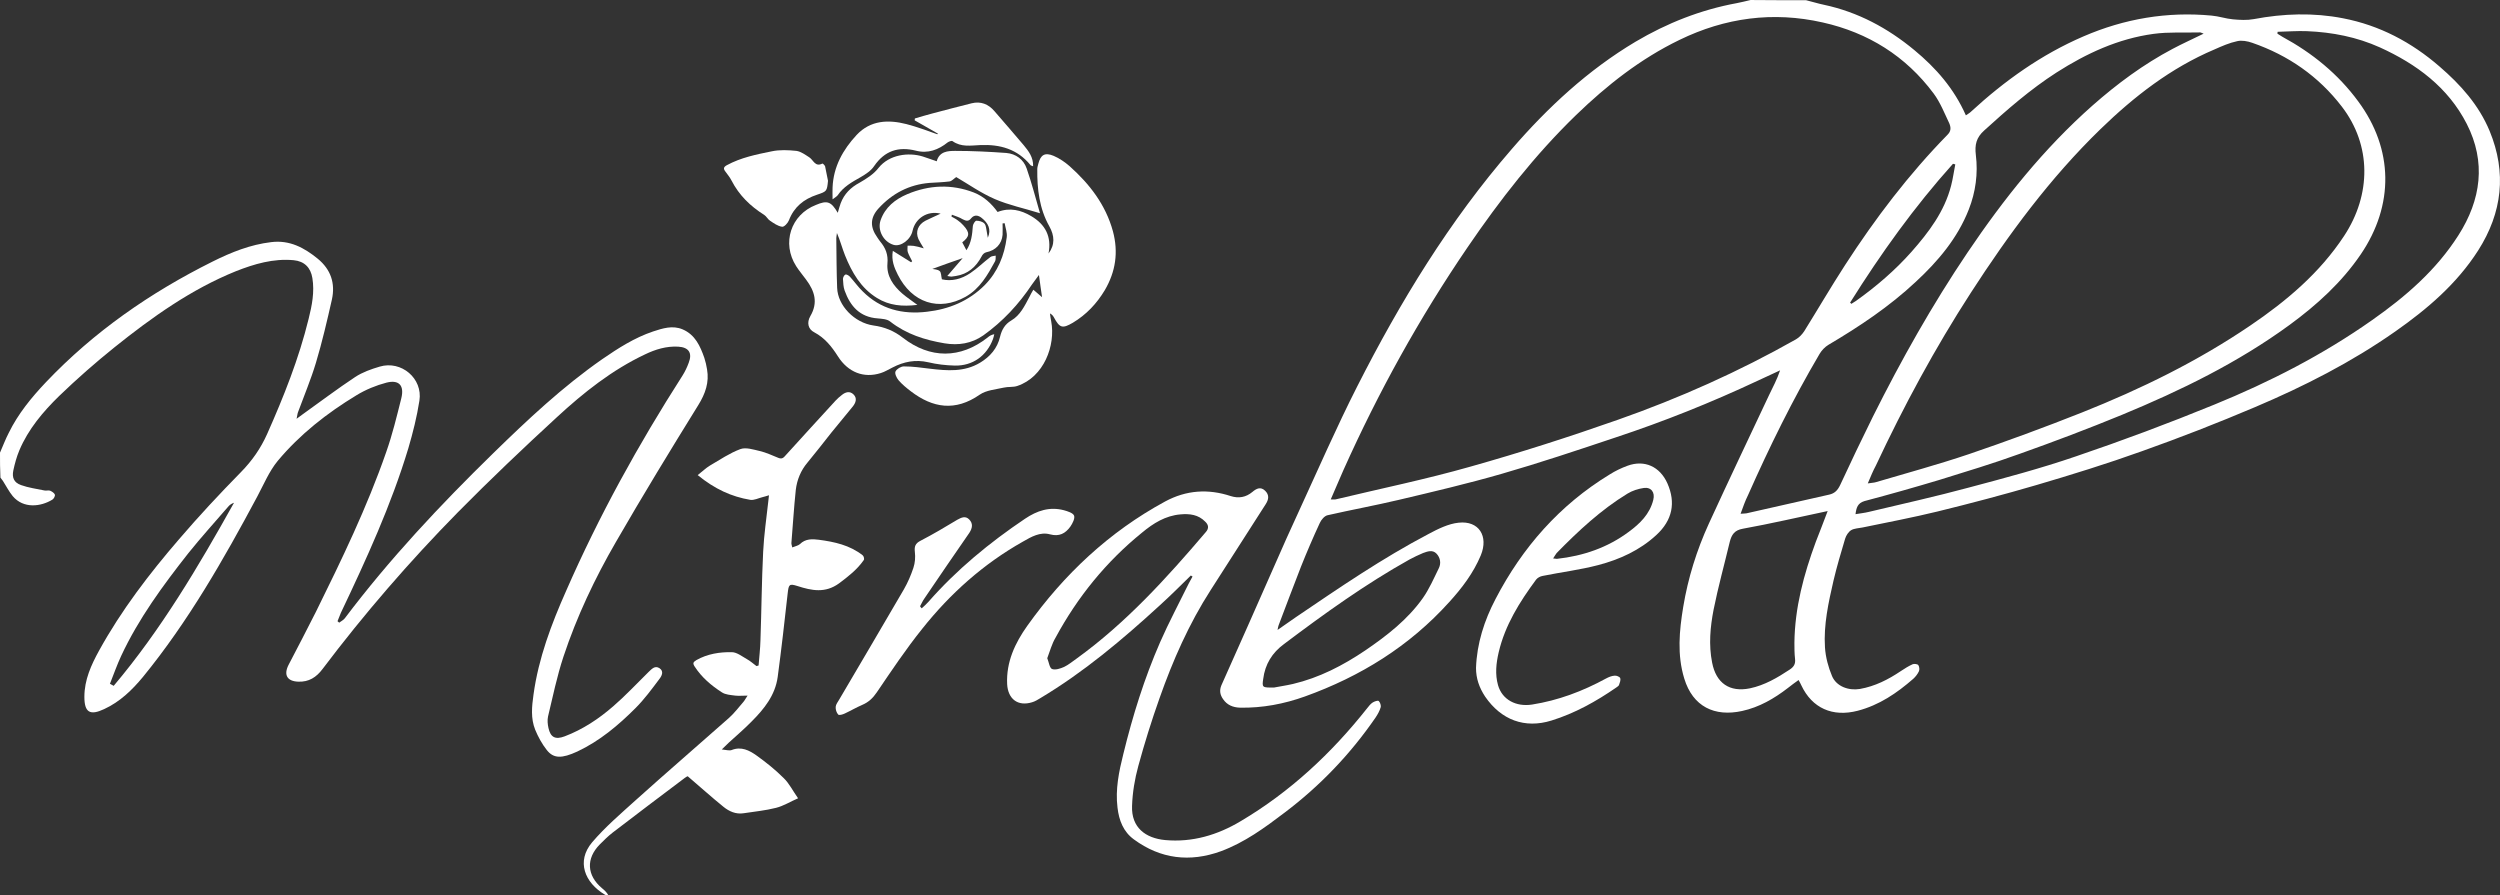 <?xml version="1.0" encoding="utf-8"?>
<!-- Generator: Adobe Illustrator 23.0.0, SVG Export Plug-In . SVG Version: 6.00 Build 0)  -->
<svg version="1.1" id="Layer_1" xmlns="http://www.w3.org/2000/svg" xmlns:xlink="http://www.w3.org/1999/xlink" x="0px" y="0px"
	 viewBox="0 0 1202.9 430.7" style="enable-background:new 0 0 1202.9 430.7;" xml:space="preserve">
<rect x="0" y="0" width="1202.9" height="430.7" fill="#333333" stroke="none"/>
<style type="text/css">
	.st0{fill:#FFFFFF;}
</style>
<g>
	<title>logo_smal_1</title>
	<g>
		<path class="st0" d="M869,0.1c2.9,0.7,5.7,1.6,8.6,2.2c16.4,3.5,30.7,11.2,43.5,21.8c10.4,8.6,19.1,18.5,24.8,31.4
			c1-0.7,1.8-1.1,2.5-1.8c16.2-14.9,33.9-27.5,54.1-36.2c19.7-8.5,40.2-12,61.6-10c3.5,0.3,6.9,1.5,10.3,1.8c3.3,0.3,6.8,0.5,10-0.1
			c14.3-2.7,28.7-3.2,43-0.4c17.6,3.4,32.9,11.5,46.4,23.2c10.1,8.7,18.9,18.5,24.1,31c8.3,20.1,6.1,39.3-5.5,57.5
			c-10.3,16.1-24.5,28.2-39.9,39c-21.1,14.8-43.9,26.4-67.5,36.4c-17.9,7.6-36.1,14.7-54.4,21.2c-16.7,6-33.8,11.3-50.8,16.3
			c-15.7,4.6-31.6,8.8-47.5,12.7c-11.9,2.9-24,5.2-36.1,7.7c-1.9,0.4-4,0.4-5.5,1.3c-1.3,0.8-2.4,2.5-2.9,4.1
			c-2,6.7-4,13.4-5.6,20.2c-2.4,10.5-4.8,21.2-4.1,32.1c0.3,4.7,1.6,9.5,3.4,13.8c2.1,5,8,7.1,13.4,6.2c7.3-1.3,13.6-4.5,19.7-8.6
			c1.8-1.2,3.7-2.4,5.7-3.3c0.7-0.3,2.3-0.1,2.7,0.4c0.5,0.7,0.7,2.2,0.3,3c-0.6,1.3-1.6,2.6-2.7,3.6c-7.9,6.9-16.4,12.7-26.8,15.4
			c-12,3.1-21.9-1.2-27.1-12.3c-0.3-0.7-0.7-1.4-1.3-2.5c-1.8,1.3-3.5,2.5-5.1,3.8c-6.6,5.1-13.8,9.3-22.1,11.1
			c-13.2,2.9-23.7-2.1-27.8-15.6c-3.5-11.4-2.4-23-0.5-34.5c2.3-13.9,6.5-27.3,12.3-40c9.5-20.7,19.3-41.3,29-61.9
			c1.8-3.8,3.9-7.6,5.3-11.9c-3.7,1.7-7.3,3.4-11,5.1c-22.2,10.4-44.9,19.5-68.2,27.2c-18.2,6.1-36.4,12.2-54.8,17.5
			c-16.3,4.7-32.9,8.6-49.4,12.5c-11.4,2.7-22.9,4.8-34.3,7.4c-1.5,0.3-3.1,2.2-3.8,3.8c-3.2,6.9-6.2,13.9-9,20.9
			c-3.7,9.4-7.2,18.9-10.8,28.3c-0.2,0.4-0.2,0.9-0.5,2.2c3.4-2.4,6.1-4.3,8.9-6.2c20.8-14.1,41.5-28.3,63.8-40
			c4.5-2.4,9.5-4.9,14.4-5.4c9.8-1.1,14.5,6.5,10.7,15.7c-3.6,8.6-9.1,15.8-15.2,22.5c-19.1,21.2-42.7,35.8-69.4,45.4
			c-10,3.6-20.5,5.6-31.2,5.4c-3.5-0.1-6.3-1.3-8.2-4.1c-1.4-2-1.9-4.1-0.8-6.7c8.6-19.1,17-38.3,25.5-57.5
			c3.9-8.9,7.8-17.7,11.9-26.5c9.2-20,18-40.2,27.9-59.7c20.7-40.8,44.4-79.7,74.5-114.4c17.3-20,36.6-37.9,59.4-51.5
			c15.2-9,31.4-15.4,48.8-18.6c2.2-0.4,4.4-1,6.6-1.5C851.4,0.1,860.2,0.1,869,0.1z M640.3,240.3c1.3,0,1.8,0.1,2.3,0
			c21.7-5.2,43.6-9.7,65-15.8c23.8-6.7,47.5-14.3,70.8-22.5c29.6-10.4,58.3-23.2,85.7-38.7c1.6-0.9,3-2.4,4-3.9
			c6.6-10.6,12.9-21.4,19.7-31.9c14.5-22.4,30.6-43.6,49.3-62.7c1.8-1.8,1.6-3.6,0.8-5.5c-2.3-4.8-4.3-10-7.5-14.3
			C917,27,898.9,15.7,877,10.8c-23.9-5.4-46.9-2.3-68.9,8.4c-18.8,9.1-34.9,21.8-49.8,36.2c-19.8,19.2-36.6,40.8-52.1,63.5
			c-23.2,34-43,69.8-59.8,107.3C644.4,230.7,642.5,235.3,640.3,240.3z M898.7,232.6c1.8-0.3,2.9-0.3,3.9-0.6
			c14.9-4.4,30-8.5,44.8-13.5c18.2-6.2,36.4-12.9,54.3-20c28.4-11.3,55.8-24.7,81.1-41.9c17.4-11.8,33.4-25.3,45.1-43.1
			c13.1-19.9,13.2-43.6-1.1-62.2c-11.2-14.6-25.8-24.7-43.1-30.7c-2.3-0.8-5-1.3-7.2-0.8c-3.8,0.8-7.4,2.4-11,4
			c-21,8.9-38.6,22.6-54.8,38.3c-24.3,23.6-44.2,50.6-62.5,78.9c-17.2,26.6-32.2,54.4-45.6,83C901.2,226.6,900.1,229.3,898.7,232.6z
			 M892.8,247.4c2.3-0.4,4.4-0.6,6.4-1.1c16-3.8,32.2-7.4,48.1-11.7c17.3-4.6,34.6-9.2,51.5-15c22.4-7.6,44.6-15.9,66.6-24.9
			c26.7-10.9,52.3-24,76-40.7c16.1-11.3,30.8-24,41.5-40.8c10.9-17.1,13.4-35.2,4-53.6c-9-17.6-24.2-28.8-41.8-36.8
			c-11.1-5-22.9-7.3-35-7.8c-4.7-0.2-9.4,0.2-14.2,0.3c0,0.3-0.1,0.6-0.1,0.9c0.8,0.5,1.6,1,2.4,1.5c14.4,7.8,26.8,17.9,36.5,31.1
			c17,23,17.3,49.9,1.2,73.6c-9.2,13.5-21.1,24.3-34.2,33.9c-24.9,18.2-52.4,31.6-80.7,43.3c-16.3,6.7-32.7,12.9-49.3,18.8
			c-12.7,4.6-25.6,8.5-38.5,12.5c-12,3.6-24,7-36.1,10.2C893.8,242.1,893.2,244.3,892.8,247.4z M837.5,247.2
			c1.5-0.1,2.1-0.1,2.8-0.2c13.3-3,26.5-6,39.8-9c2.7-0.6,4.1-2.1,5.3-4.6c5.1-11,10.4-22.1,15.8-33c13.6-27.2,28.5-53.7,45.5-78.9
			c17.4-25.8,36.7-50,60.1-70.7c11.9-10.5,24.6-19.9,38.6-27.3c4.7-2.5,9.6-4.7,14.9-7.3c-0.9-0.3-1.3-0.6-1.7-0.6
			c-7.5,0.2-15.1-0.3-22.4,0.7c-17,2.3-32.3,9.4-46.7,18.6c-12.6,8.1-23.8,17.9-34.8,27.9c-3.8,3.4-4.6,6.9-4,11.8
			c1.1,8.9-0.1,17.8-3.4,26.2c-5.4,13.8-14.8,24.9-25.5,34.8c-12.7,11.9-27.1,21.5-42,30.3c-1.7,1-3.3,2.7-4.3,4.4
			c-12.9,21.9-24.1,44.7-34.4,67.9C839.7,241,838.7,243.9,837.5,247.2z M879.4,245.9c-14.2,3-27.5,6.1-40.8,8.5
			c-4,0.7-5.4,2.8-6.3,6.3c-2.6,10.9-5.6,21.7-7.8,32.7c-1.6,8.3-2.4,16.8-0.7,25.4c1.9,9.9,8.4,14.4,18.2,12.4
			c7.1-1.5,13.2-5.1,19.1-9c2-1.3,2.9-2.7,2.6-5.2c-0.3-2.6-0.3-5.2-0.3-7.8c0.2-16.8,4.5-32.8,10.3-48.5
			C875.5,256,877.4,251.3,879.4,245.9z M613.1,330.8c1.9-0.4,5.5-0.9,9-1.7c12.7-3,24.1-8.9,34.9-16.2c10.4-7.1,20.3-14.8,27.6-25.1
			c3.1-4.4,5.3-9.5,7.7-14.4c1.2-2.4,0.7-5.1-1.1-7c-1.9-2-4.3-1.1-6.5-0.3c-2.2,0.9-4.4,2-6.5,3.1c-21.3,11.9-41,26.1-60.4,40.7
			c-5.7,4.2-9.1,9.7-10,16.8C607.2,330.8,607.3,330.9,613.1,330.8z M890.2,145.6c0.2,0.2,0.4,0.4,0.6,0.6c0.7-0.5,1.5-0.9,2.2-1.4
			c9.7-6.9,18.8-14.7,26.7-23.6c8.3-9.4,15.9-19.4,19.1-31.9c0.9-3.4,1.3-6.8,2-10.2c-0.4-0.1-0.8-0.2-1.1-0.3
			C921.1,99.5,905,122,890.2,145.6z"/>
		<path class="st0" d="M0,217.8c1.4-3.2,2.6-6.4,4.2-9.5c4.5-9.2,10.9-17,17.9-24.4c23.1-24.3,50.2-43.1,80.1-58
			c9-4.5,18.2-8.2,28.3-9.4c8.9-1.1,15.9,2.7,22.4,8c6.3,5.2,8.5,11.8,6.8,19.6c-2.3,10.2-4.7,20.5-7.7,30.5
			c-2.4,8-5.7,15.8-8.6,23.7c-0.3,0.7-0.3,1.5-0.7,3.2c1.4-1,2.2-1.6,3-2.2c8.4-6,16.6-12.2,25.2-17.9c3.5-2.3,7.7-3.8,11.8-5
			c10.4-3.1,20.8,5.7,19.1,16.4c-1.2,7.7-3.1,15.3-5.3,22.8c-8.3,27.5-20.2,53.4-32.5,79.3c-0.6,1.3-1,2.7-1.6,4
			c0.3,0.2,0.5,0.5,0.8,0.7c0.9-0.7,2-1.2,2.7-2.1c21.5-28.5,45.9-54.5,71.4-79.4c16.6-16.2,33.4-32,52.5-45.3
			c7.7-5.3,15.5-10.3,24.4-13.3c4.6-1.5,9.4-3.1,14.3-1c6,2.6,8.4,8,10.4,13.7c0.6,1.8,1,3.7,1.3,5.5c1.1,6.3-0.8,11.7-4.2,17.2
			c-13.5,21.8-26.8,43.6-39.6,65.8c-10.2,17.6-18.9,36-25.3,55.3c-3.1,9.4-5.1,19.1-7.4,28.7c-0.4,1.8-0.2,3.8,0.2,5.6
			c1,4.5,3.3,5.7,7.8,4c8.7-3.3,16.4-8.4,23.4-14.5c5.8-5,11.1-10.7,16.6-16.1c0.1-0.1,0.3-0.3,0.4-0.4c1.5-1.4,3-3.2,5.2-1.8
			c2.3,1.5,1.1,3.8-0.1,5.3c-3.6,4.8-7.2,9.7-11.4,13.9c-8.3,8.3-17.2,15.8-28,20.9c-7.4,3.4-11.4,3.5-14.7-0.7
			c-2.3-2.9-4.2-6.4-5.6-9.8c-2.2-5.5-1.6-11.2-0.8-16.9c2.4-17.5,8.6-33.9,15.7-49.9c15.8-36.1,34.8-70.5,56-103.6
			c1.2-1.9,2.2-4,3-6.2c1.8-4.7,0-7.4-5.1-7.7c-5.7-0.3-10.9,1.3-15.9,3.7c-15.9,7.5-29.6,18.4-42.4,30.2
			c-16.2,14.9-32.2,30.1-47.7,45.8c-23.3,23.7-45.1,48.9-65.1,75.4c-3,4-6.6,6.3-11.7,6.1c-5.3-0.2-7.1-3.2-4.7-8
			c4.4-8.5,8.9-17,13.2-25.6c12.4-25.1,24.6-50.3,33.8-76.8c3-8.5,5.1-17.2,7.3-26c1.5-6.1-1.1-9-7.1-7.5c-5,1.3-10.1,3.4-14.5,6.1
			c-14.2,8.6-27.2,18.8-37.9,31.6c-4.1,5-6.7,11.3-9.8,17.1c-16.2,30.3-33.2,60.1-55,86.8c-5.3,6.4-11.1,12-18.7,15.5
			c-6.8,3.2-9.5,1.6-9.5-5.9c0-8.2,3.3-15.4,7.1-22.3c10.7-19.4,24.1-36.9,38.5-53.6c9.5-11.1,19.5-21.8,29.7-32.2
			c5.4-5.5,9.5-11.4,12.6-18.3c8-18,15.3-36.3,20-55.5c1.6-6.4,2.9-12.9,1.8-19.6c-0.8-5-3.8-8.1-9-8.6c-9.8-0.9-18.9,1.8-27.8,5.3
			c-21.5,8.7-40.3,22.1-58.4,36.6c-9.2,7.4-18.1,15.2-26.6,23.4c-7.8,7.6-14.9,16-19.2,26.2c-1.3,3.1-2.2,6.4-2.9,9.7
			c-0.7,3.4,0.3,5.8,3.7,7c3.6,1.3,7.5,1.8,11.3,2.6c0.9,0.2,1.9-0.2,2.7,0.1c0.9,0.4,2,1.1,2.3,1.9c0.2,0.6-0.5,2-1.2,2.4
			c-5.5,3.4-13.9,4.5-19.1-1.7c-1.8-2.2-3.1-4.8-4.7-7.3c-0.4-0.6-0.8-1-1.2-1.6C0,225.8,0,221.8,0,217.8z M52.9,329
			c0.6,0.3,1.2,0.7,1.8,1c22.8-27,40.7-57.3,57.9-88.1c-1.2,0.4-2.2,1.1-2.9,2c-6.4,7.4-13,14.7-19.1,22.3
			c-12.2,15.5-23.9,31.4-32.3,49.4C56.3,319.9,54.7,324.5,52.9,329z"/>
		<path class="st0" d="M452.6,102.8c-6.4-1.6-12.2,2.3-13.5,8.2c-0.9,4.3-5.7,7.9-9.2,6.8c-4.9-1.5-7.8-7.1-6.2-11.8
			c2.2-6.3,7-10.1,12.9-12.6c10.5-4.4,21.2-4.9,31.9-0.8c4.9,1.9,8.6,5.4,11.5,9.4c5.9-2.3,11.3-0.9,16.2,2c6.8,4,9.9,9.9,8.3,18
			c3.2-4.3,2.9-8.6,0.4-13.1c-4.8-8.5-5.9-17.9-5.8-27.5c0-0.9,0.3-1.8,0.5-2.6c1.1-4.3,3.1-5.6,7.4-3.8c2.8,1.2,5.4,3,7.7,5
			c9.6,8.6,17.3,18.5,20.8,31.3c2.7,10.1,1.3,19.4-3.9,28.3c-3.9,6.5-8.9,11.8-15.4,15.7c-5,2.9-6.3,2.6-9.1-2.6
			c-0.4-0.7-0.8-1.3-1.9-1.9c0.2,1.3,0.3,2.5,0.6,3.8c2.2,11.6-3.5,26.8-16.3,31.1c-2,0.7-4.4,0.3-6.5,0.8
			c-3.9,0.9-8.4,1.2-11.6,3.4c-11.8,8.2-22.6,6.4-33.1-1.6c-2.1-1.6-4.3-3.4-6-5.4c-0.9-1.1-1.9-3.2-1.4-4.2c0.6-1.2,2.6-2.4,4-2.4
			c4.2,0,8.4,0.6,12.5,1.1c8.3,1,16.6,1.7,24.2-2.9c4.8-2.9,8.3-6.9,9.6-12.5c0.8-3.3,2.3-6,5.4-7.8c4.3-2.5,6.4-7,8.7-11.3
			c0.5-1.1,1.1-2.1,1.9-3.5c1.4,1.2,2.6,2.2,4.2,3.6c-0.5-3.6-1-6.6-1.5-10.7c-1.3,1.8-2.4,3.2-3.3,4.5
			c-6.4,9.6-14.1,17.9-23.5,24.6c-5.6,3.9-11.9,4.9-18.6,3.8c-9.5-1.6-18.4-4.4-26.2-10.5c-1.5-1.2-3.9-1.3-6-1.5
			c-8.6-0.6-13.2-5.9-15.9-13.4c-0.6-1.7-0.7-3.7-0.8-5.6c0-0.7,0.6-1.9,1.2-2.1c0.5-0.2,1.7,0.5,2.2,1.1c2.1,2.3,3.9,4.9,6.1,7
			c8.6,8.6,19.2,11.2,30.9,9.8c10.6-1.2,20.1-5.1,27.8-12.8c6.3-6.4,9.5-14.3,10.6-23c0.3-2.2-0.6-4.5-1-6.8c-0.3,0-0.6,0.1-1,0.1
			c0,1.8,0.1,3.7,0,5.5c-0.4,4.5-3.4,7.5-7.9,8.4c-0.9,0.2-1.8,1.1-2.2,2c-2.7,5.1-6.6,8.5-12.4,9.4c-0.7,0.1-1.4,0.2-2.1,0.3
			c-0.5,0-0.9-0.1-2-0.3c2.6-3,4.9-5.7,7.4-8.6c-5.2,1.8-10,3.5-14.6,5.2c0.9,0.2,2.5,0.2,3.5,1c0.8,0.6,0.7,2.3,1.1,4
			c4.7,1.1,9.4-0.1,13.7-3c3.4-2.3,6.3-5.2,9.6-7.7c0.6-0.5,1.7-0.5,2.6-0.7c-0.1,0.9,0.1,2-0.3,2.7c-3.6,6.6-7.3,13.2-14.2,17.1
			c-12.9,7.2-25.8,2.9-32.6-10.6c-1.7-3.4-3.2-6.9-2.4-11.5c3.1,1.9,6,3.7,8.8,5.5c0.2-0.2,0.3-0.4,0.5-0.5
			c-0.7-1.5-1.6-2.9-2.1-4.4c-0.3-0.9-0.1-2.1-0.1-3.1c1,0,1.9,0,2.9,0.1c1.4,0.2,2.8,0.6,4.9,1.2c-1.2-2-2-3.2-2.6-4.5
			c-1.5-3.5-0.2-6.9,3.4-8.8C447.4,105.1,449.7,104.2,452.6,102.8z M458,103.3c-0.1,0.3-0.1,0.6-0.2,0.9c1,0.6,2.1,1.1,3,1.8
			c1,0.7,1.9,1.5,2.7,2.4c3.3,3.6,3.1,5.4-0.5,8.2c0.7,1.3,1.3,2.5,2,3.8c2.4-3.6,2.8-7.6,3.1-11.7c0.1-0.9,1.1-2.5,1.7-2.5
			c1.3,0,3,0.4,3.9,1.4c0.8,0.9,0.8,2.6,1.1,3.9c0.2,1,0.3,1.9,0.5,2.9c1.8-4.1,0.1-7.1-2.9-9.5c-1.6-1.3-3.5-1.8-5.1,0.1
			c-1.3,1.7-2.5,1.3-4.1,0.5C461.6,104.5,459.8,104,458,103.3z"/>
		<path class="st0" d="M573,276.9c-5,4.9-9.9,9.8-15.1,14.5c-17.9,16.4-36.4,32-57.3,44.5c-1.3,0.8-2.6,1.6-4,2
			c-6.8,2.1-11.6-1.5-12-8.7c-0.5-10.7,3.8-19.8,9.7-28.1c17.7-24.8,39.4-45.2,66.3-59.8c10.2-5.5,20.7-6.2,31.6-2.6
			c3.8,1.2,7.3,0.6,10.4-2c1.9-1.6,3.9-2.7,6.1-0.6c2.1,2,1.8,4.2,0.3,6.5c-8.8,13.7-17.6,27.5-26.4,41.2
			c-10.5,16.3-18.3,34-24.7,52.2c-3.8,10.7-7.2,21.6-10.2,32.6c-1.7,6.2-2.8,12.8-3,19.2c-0.4,10.4,6.5,15.5,15.9,16.4
			c13.1,1.2,25.2-2.4,36.4-9.1c23.8-14.1,43.7-32.7,60.8-54.3c0.8-1,1.6-2.1,2.7-2.8c0.8-0.5,2.5-1.1,2.9-0.7
			c0.7,0.7,1.2,2.2,0.9,3.1c-0.5,1.7-1.4,3.3-2.4,4.8c-12.1,17.6-26.7,32.9-43.8,45.8c-9.6,7.3-19.3,14.4-30.7,18.6
			c-14.9,5.4-29,3.7-41.8-5.7c-5.1-3.7-7.2-9.2-7.9-15.3c-1.1-8.8,0.7-17.4,2.8-25.8c4.5-18.4,10.1-36.4,17.7-53.8
			c4.2-9.6,9.2-18.9,13.8-28.3c0.6-1.1,1.2-2.2,1.8-3.3C573.5,277.2,573.2,277.1,573,276.9z M503.9,316.7c0.8,2,1.1,4.7,2.3,5.2
			c1.6,0.6,4-0.2,5.8-1c2.1-1,4-2.6,6-4c23.8-17.2,43.3-38.7,62.2-60.9c1.6-1.8,1.3-3.5-0.3-5c-3.3-3.4-7.5-3.9-11.9-3.5
			c-7.2,0.6-13.1,4.3-18.4,8.7c-17.3,14-31.1,31-41.7,50.6C506.1,309.8,505.2,313.3,503.9,316.7z"/>
		<path class="st0" d="M381.2,263.4c1.4-0.6,2.8-0.8,3.7-1.6c2.6-2.6,5.9-2.5,9-2.1c7.6,1,15,2.6,21.2,7.5c0.5,0.4,0.9,1.8,0.5,2.3
			c-3.2,4.6-7.5,7.9-11.9,11.2c-6.6,4.8-13.1,3.5-19.9,1.3c-4.1-1.3-4.3-0.8-4.8,3.5c-1.5,13.4-3,26.8-4.8,40.2
			c-1.2,8.8-6.5,15.4-12.5,21.4c-3.5,3.6-7.3,6.8-11,10.2c-0.9,0.9-1.8,1.8-3.4,3.3c2.1,0.2,3.6,0.7,4.7,0.3c4.7-1.9,8.6,0.2,12,2.6
			c4.6,3.3,9.1,6.9,13.1,10.9c2.6,2.5,4.3,6,6.9,9.7c-3.7,1.6-7,3.7-10.6,4.6c-5.1,1.3-10.4,1.8-15.6,2.6c-3.7,0.6-7-0.9-9.7-3.1
			c-5.7-4.6-11.2-9.6-17.2-14.7c-0.1,0-0.8,0.3-1.4,0.8c-11.6,8.7-23.2,17.5-34.7,26.3c-2.2,1.7-4.2,3.7-6.2,5.7
			c-6.7,6.8-6.3,14.9,1.1,21.1c1.1,0.9,2.2,1.9,3,3.3c-0.5,0-1.2,0.1-1.6-0.2c-9.8-5.8-13.9-16.1-6.2-25.2
			c6.3-7.4,13.8-13.8,21.1-20.4c14.8-13.3,29.9-26.3,44.8-39.5c2.6-2.3,4.7-5.2,7-7.8c0.6-0.7,1-1.6,1.9-2.9c-2.4,0-4.2,0.2-5.9,0
			c-2.2-0.3-4.7-0.4-6.5-1.6c-5.1-3.3-9.6-7.1-13-12.3c-1.1-1.7-0.8-2.2,0.8-3.2c5.3-3,11.2-3.9,17-3.8c2.4,0,4.9,2,7.2,3.3
			c1.7,0.9,3.2,2.3,4.7,3.4c0.3-0.1,0.7-0.2,1-0.3c0.3-4,0.8-8,0.9-12.1c0.5-14.2,0.6-28.4,1.3-42.6c0.4-8.2,1.6-16.3,2.5-24.5
			c0.1-0.7,0.2-1.4,0.3-2.7c-1.3,0.4-2.2,0.7-3.1,0.9c-2,0.5-4.1,1.6-5.9,1.3c-9-1.5-17.1-5.2-25.3-11.9c2.2-1.7,3.9-3.4,5.9-4.6
			c4.8-2.8,9.5-6,14.6-7.9c2.6-1,6.3,0.2,9.3,0.9c3.1,0.7,6,2.1,9,3.3c1.7,0.7,2.5,0,3.5-1.2c8-8.8,16-17.6,24.1-26.4
			c0.9-1,1.9-1.8,2.9-2.6c1.8-1.5,3.9-2.1,5.7-0.3c1.8,1.8,1.1,3.9-0.3,5.7c-3.5,4.3-7,8.5-10.5,12.8c-3.8,4.8-7.5,9.6-11.4,14.3
			c-3.2,3.8-5,8.2-5.6,13.1c-0.9,8.5-1.4,17-2.1,25.4C380.7,261.7,381,262.4,381.2,263.4z"/>
		<path class="st0" d="M403.1,102.4c0.6-2,0.9-3.3,1.4-4.6c1.7-4.5,4.8-7.6,9.1-9.9c3.3-1.9,6.8-4.1,9.1-7.1
			c5.2-6.5,14.5-7.6,21.3-5.5c2.2,0.7,4.3,1.5,6.7,2.3c1.3-4.8,5.4-5,8.9-5c8.2,0,16.4,0.4,24.6,1c4.6,0.4,8.3,3.1,9.8,7.5
			c2.4,6.9,4.2,13.9,6.4,21.5c-7.7-2.4-15-3.9-21.7-6.8s-12.8-7.2-18.6-10.6c-1.2,0.8-2.1,1.9-3.2,2.1c-3.2,0.4-6.4,0.5-9.6,0.7
			c-9.9,0.8-18,5.1-24.6,12.3c-4.1,4.5-4.1,9-0.6,13.9c0.5,0.7,0.9,1.4,1.4,2c2.6,3.1,3.9,6.3,3.5,10.6c-0.5,6,2.8,10.7,7.2,14.5
			c2.1,1.8,4.4,3.3,7.2,5.4c-7.2,0.9-13.6,0.3-19.4-3.3c-7.8-4.8-12.1-12.3-15.4-20.5c-1.4-3.5-2.3-7.1-3.9-10.8
			c-0.1,1.1-0.4,2.2-0.3,3.3c0.1,7.7,0.1,15.4,0.4,23.1c0.3,8.6,8.4,16.8,17.4,18.1c5.3,0.7,10,2.6,14.2,5.9
			c13.1,10.2,27.7,10.2,40.8-0.1c0.8-0.7,1.7-1.3,3.2-1.6c-0.2,0.8-0.3,1.5-0.6,2.3c-3,8.1-9.8,13-18.4,12.8
			c-4.3-0.1-8.6-0.6-12.8-1.6c-6.1-1.4-11.7-0.3-17.1,2.5c-1.9,0.9-3.7,2.1-5.7,2.7c-8.1,2.6-15.7-0.3-20.6-8
			c-3-4.7-6.3-8.9-11.4-11.6c-3-1.5-3.7-4.7-1.9-7.8c3.8-6.5,2.1-12-2-17.5c-1.6-2.2-3.4-4.3-4.8-6.5c-7.1-11.1-2.6-24.8,9.5-29.5
			C398,96.3,399.9,96.9,403.1,102.4z"/>
		<path class="st0" d="M710.2,321.4c0.4-11.8,4-22.9,9.4-33.2c12.9-24.8,30.8-45.2,54.9-59.9c2.7-1.7,5.6-3.1,8.6-4.2
			c8.2-3,15.6,0.4,19.2,8.5c4.1,9.3,2.4,17.7-5.3,24.8c-8,7.4-17.7,11.8-28,14.5c-8.8,2.3-17.8,3.4-26.7,5.2
			c-1.2,0.2-2.5,0.9-3.2,1.8c-7.9,10.7-14.9,21.8-18,35c-1.2,5.2-1.8,10.5-0.3,15.8c2,7,8.7,10.5,16.4,9.3
			c12.6-2,24.3-6.4,35.5-12.5c1.3-0.7,2.7-1.3,4.2-1.4c0.9-0.1,2.4,0.5,2.7,1.2c0.3,0.9-0.2,2.2-0.6,3.3c-0.2,0.5-0.8,0.8-1.3,1.2
			c-9.7,6.7-19.9,12.4-31.2,15.9c-12.9,4-24.2-0.3-31.9-11.5C711.7,330.8,710.2,326.4,710.2,321.4z M747.3,268.7
			c1.1,0.1,1.5,0.2,1.8,0.2c12.7-1.4,24.4-5.4,34.6-13c5.3-3.9,10.1-8.5,11.8-15.4c0.9-3.6-1-6.2-4.6-5.7c-2.7,0.4-5.5,1.3-7.8,2.7
			c-12.8,7.8-23.7,18-34.1,28.6C748.5,266.7,748.1,267.5,747.3,268.7z"/>
		<path class="st0" d="M443.5,292.7c1.1-1,2.2-2,3.2-3.1c13.6-15.5,29.4-28.5,46.5-40c5.8-3.9,11.8-5.9,18.7-4.1
			c1.8,0.5,4.4,1.3,4.9,2.6s-0.7,3.7-1.8,5.3c-2.4,3.3-5.3,4.9-9.8,3.7c-4.7-1.3-9,1.2-13,3.5c-19,10.7-35,25-48.5,42
			c-7.8,9.7-14.8,20.2-21.8,30.5c-1.9,2.8-4,4.8-7.1,6.1c-2.8,1.2-5.5,2.8-8.3,4.1c-1,0.5-2.8,1-3.2,0.5c-0.8-0.9-1.3-2.4-1.2-3.7
			c0.1-1.2,1-2.3,1.7-3.5c10.4-17.7,20.8-35.3,31.1-53c1.9-3.3,3.4-6.8,4.6-10.4c0.8-2.4,1-5.1,0.7-7.6c-0.3-2.7,0.2-4.1,2.7-5.4
			c6-3.1,11.9-6.6,17.7-10.1c2-1.1,3.9-2,5.7-0.2c2,2,1.6,4.2,0.1,6.5c-7.3,10.5-14.5,21.1-21.7,31.7c-0.8,1.1-1.3,2.4-2,3.6
			C442.9,292.1,443.2,292.4,443.5,292.7z"/>
		<path class="st0" d="M451.3,64.3c-3.7-2.1-7.5-4.3-11.2-6.4c0-0.3,0.1-0.6,0.1-0.9c2.8-0.8,5.6-1.7,8.4-2.4
			c6.3-1.7,12.6-3.3,18.9-4.9c4.4-1.1,8.1,0.4,11,3.8c4.7,5.5,9.5,10.9,14.1,16.4c2.3,2.8,4.6,5.7,4.5,10.1
			c-0.7-0.3-1.1-0.3-1.3-0.6c-6.3-7.7-14.6-10-24.1-9.6c-4.6,0.2-9.2,1.1-13.4-1.9c-0.4-0.3-1.7,0.2-2.3,0.6
			c-4.5,3.6-9.5,5.5-15.3,4c-8.4-2.1-15,0-20.1,7.4c-1.5,2.3-4.2,4-6.6,5.4c-4.1,2.3-8.2,4.6-10.9,8.6c-0.4,0.6-1.2,1-2.5,2
			c0-2.4-0.1-4.1,0-5.7c0.4-10,5-18.2,11.6-25.3c6.7-7.1,15.2-7.4,23.9-5.2c5.1,1.3,10,3.2,14.9,4.9
			C451.1,64.5,451.2,64.4,451.3,64.3z"/>
		<path class="st0" d="M398.4,87c-0.5,5.1-0.6,5.1-5.3,6.7c-6.3,2.1-11,5.8-13.5,12.3c-0.5,1.3-2.3,3.3-3.3,3.1
			c-2.1-0.3-4-1.7-5.8-2.9c-1.1-0.7-1.7-2.1-2.8-2.8c-6.7-4.2-12.1-9.5-15.7-16.5c-0.8-1.6-2-3-3-4.4c-1-1.3-0.9-2.1,0.7-3
			c6.8-3.7,14.3-5.2,21.7-6.7c3.8-0.8,7.9-0.6,11.8-0.2c2.2,0.3,4.3,1.9,6.2,3.1c2,1.3,2.8,4.8,6.3,3c0.2-0.1,1.1,0.8,1.3,1.3
			C397.5,82.3,397.9,84.7,398.4,87z"/>
	</g>
</g>
</svg>
